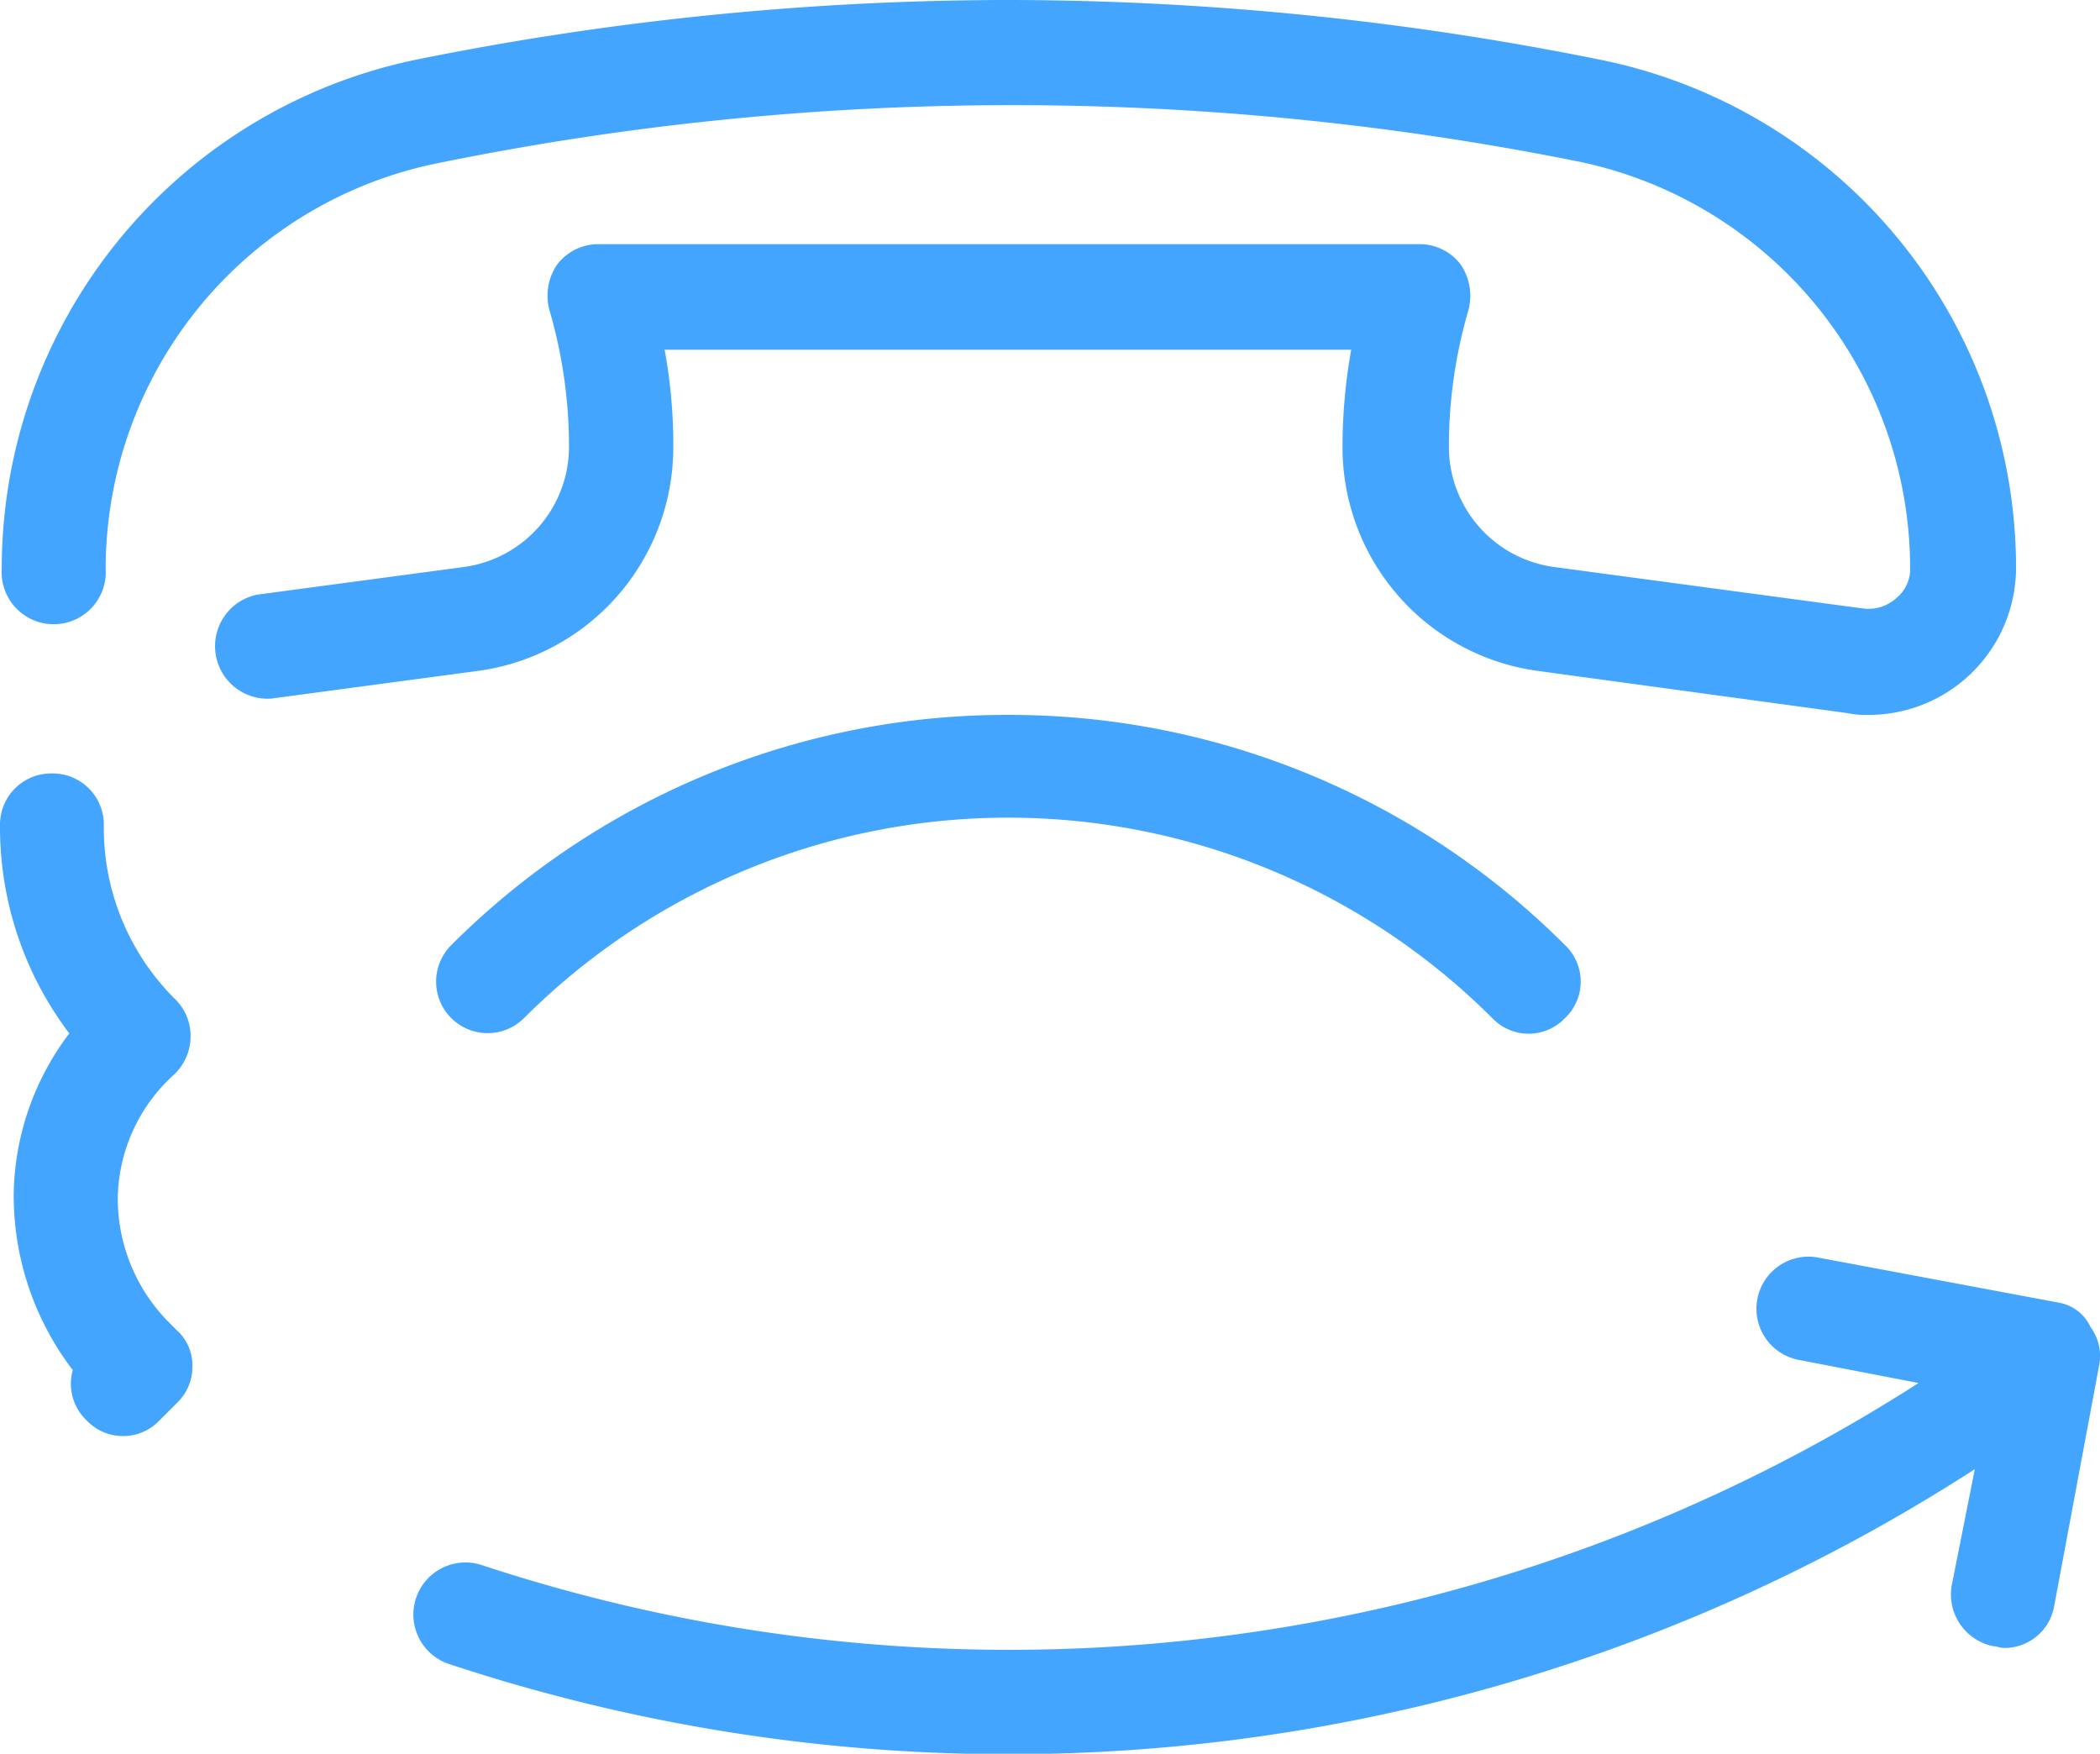 <svg xmlns="http://www.w3.org/2000/svg" width="18.184" height="15.185" viewBox="0 0 18.184 15.185"><defs><style>.a{fill:#44a5ff;}</style></defs><path class="a" d="M14.644,16.025a25.937,25.937,0,0,0-5.093.507,4.5,4.5,0,0,0-3.636,4.417.451.451,0,1,0,.9,0,3.587,3.587,0,0,1,2.9-3.516,24.864,24.864,0,0,1,9.825-.015,3.6,3.6,0,0,1,2.9,3.515.326.326,0,0,1-.12.271.359.359,0,0,1-.285.09l-2.689-.361a1.051,1.051,0,0,1-.9-1.036,4.214,4.214,0,0,1,.165-1.172.485.485,0,0,0-.06-.406.448.448,0,0,0-.361-.18H11.083a.448.448,0,0,0-.361.18.477.477,0,0,0-.06.406,4.214,4.214,0,0,1,.165,1.172,1.051,1.051,0,0,1-.9,1.036l-1.8.241a.455.455,0,0,0,.12.9l1.8-.241a1.954,1.954,0,0,0,1.683-1.923,4.531,4.531,0,0,0-.075-.857H17.6a4.78,4.78,0,0,0-.075.857,1.954,1.954,0,0,0,1.683,1.923L21.9,22.2a.731.731,0,0,0,.18.015,1.276,1.276,0,0,0,1.277-1.277,4.488,4.488,0,0,0-3.621-4.4A25.937,25.937,0,0,0,14.644,16.025Zm-.015,6.19a6.8,6.8,0,0,0-4.822,1.994.446.446,0,0,0,.631.631,5.93,5.93,0,0,1,8.383,0,.435.435,0,0,0,.631,0,.435.435,0,0,0,0-.631A6.8,6.8,0,0,0,14.629,22.215Zm-8.278.507a.443.443,0,0,0-.451.451,2.958,2.958,0,0,0,.6,1.8,2.359,2.359,0,0,0-.481,1.367,2.488,2.488,0,0,0,.511,1.548.438.438,0,0,0,.12.436.435.435,0,0,0,.631,0l.15-.15a.432.432,0,0,0,.135-.315.41.41,0,0,0-.135-.316l-.075-.075a1.522,1.522,0,0,1-.436-1.082A1.471,1.471,0,0,1,7.4,25.336a.455.455,0,0,0,.15-.33.442.442,0,0,0-.135-.331,2.088,2.088,0,0,1-.616-1.5A.443.443,0,0,0,6.351,22.722Zm15.2,4.184a.451.451,0,0,0-.075.894l1.037.2a14.577,14.577,0,0,1-12.44,1.577.451.451,0,0,0-.285.856A15.415,15.415,0,0,0,23,28.746l-.2,1.007a.457.457,0,0,0,.361.526c.03,0,.06.015.09.015a.437.437,0,0,0,.436-.361l.39-2.088a.422.422,0,0,0-.075-.33.373.373,0,0,0-.27-.21l-2.088-.391A.433.433,0,0,0,21.555,26.906Z" transform="translate(-5.9 -16.025)"/></svg>